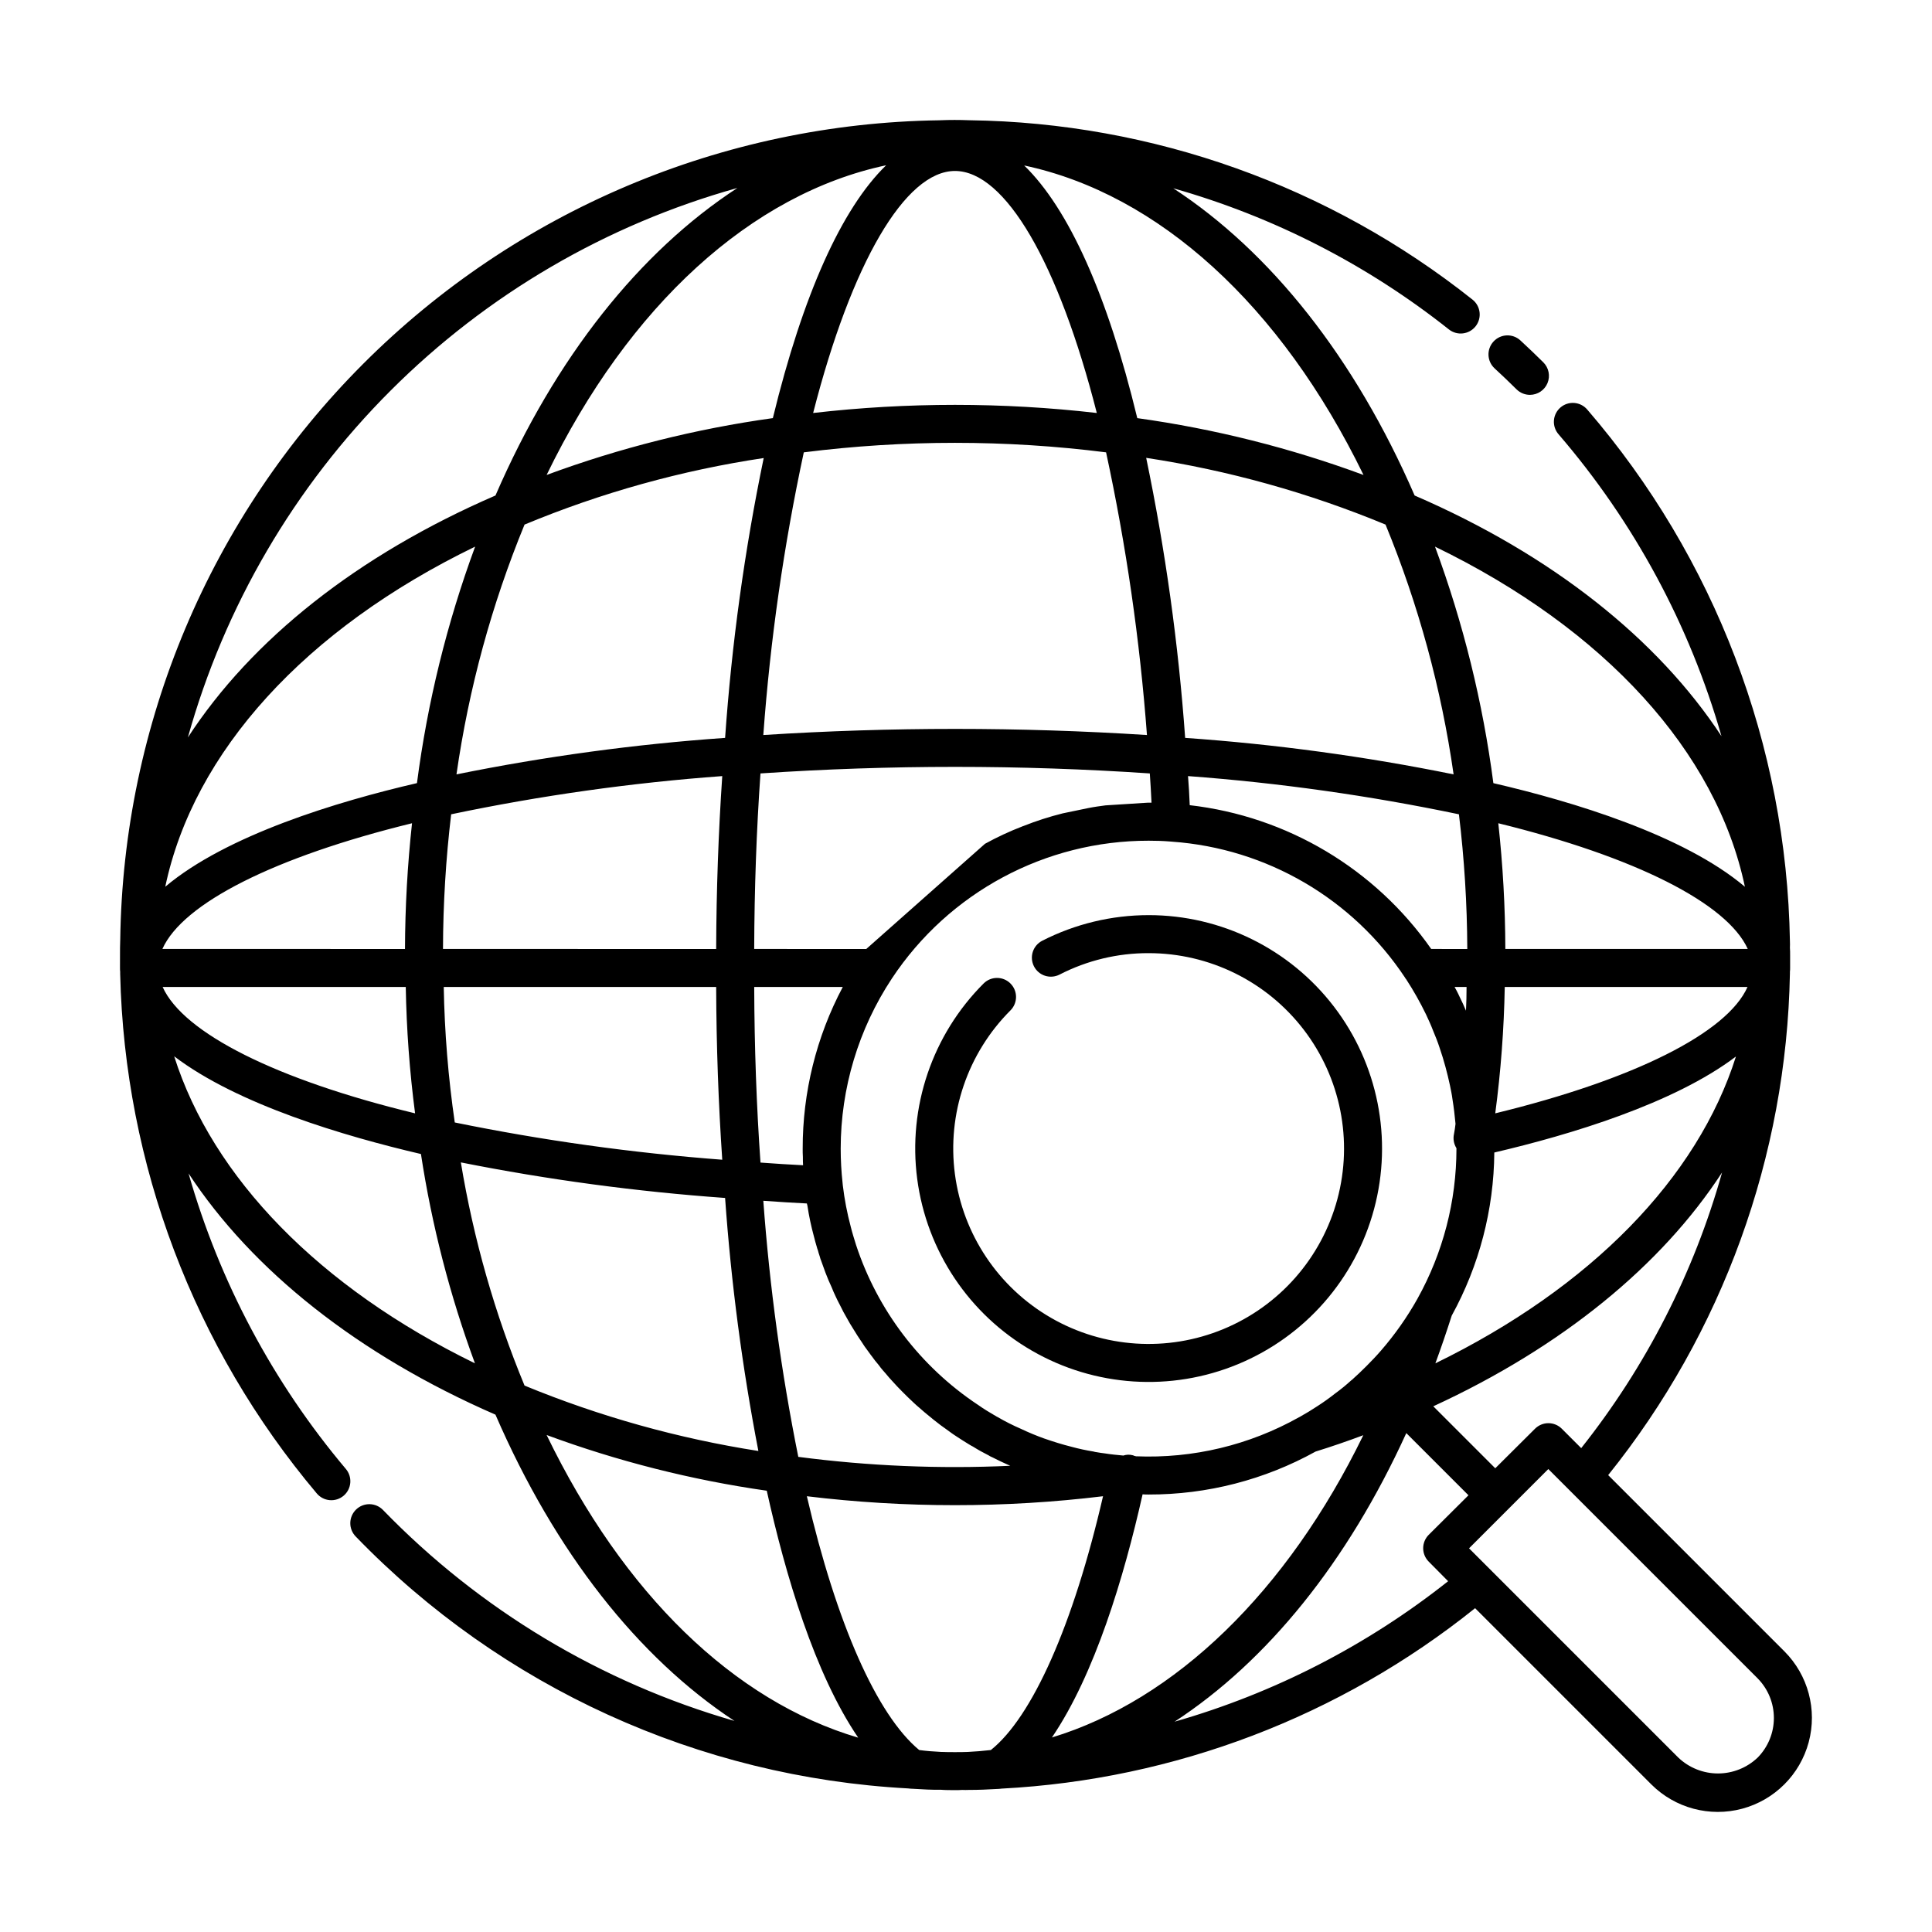 <?xml version="1.0" encoding="UTF-8"?>
<!-- Uploaded to: ICON Repo, www.svgrepo.com, Generator: ICON Repo Mixer Tools -->
<svg fill="#000000" width="800px" height="800px" version="1.1" viewBox="144 144 512 512" xmlns="http://www.w3.org/2000/svg">
 <g>
  <path d="m175.8 399.8v0.707c-0.008 0.344 0.012 0.688 0.047 1.031v0.59c1.188 50.473 19.566 99.031 52.098 137.64 0.859 1.027 2.094 1.672 3.43 1.785 1.336 0.117 2.66-0.305 3.684-1.168 1.023-0.863 1.66-2.102 1.77-3.438 0.109-1.336-0.316-2.66-1.188-3.68-19.27-22.863-33.477-49.555-41.676-78.309 16.883 25.727 44.93 48.082 81.336 63.941 15.82 36.477 37.785 64.336 63.328 81.164-35.375-10.184-67.473-29.445-93.102-55.875-0.926-0.973-2.203-1.535-3.547-1.566-1.344-0.027-2.641 0.48-3.609 1.414-0.965 0.934-1.52 2.215-1.539 3.559-0.02 1.344 0.5 2.637 1.441 3.598 38.609 39.93 90.891 63.777 146.36 66.754 0.449 0.059 0.906 0.094 1.359 0.102 2.469 0.152 5.039 0.301 7.254 0.25 1.258 0.102 2.57 0.102 3.828 0.102 0.605 0 1.309 0 1.914-0.051 0.605 0.051 1.211 0 1.715 0 2.57 0 5.039-0.102 7.457-0.25 0.438-0.008 0.875-0.043 1.309-0.102 45.797-2.391 89.68-19.117 125.45-47.812l46.703 46.703c6.301 6.289 15.48 8.742 24.078 6.438 8.598-2.309 15.316-9.027 17.625-17.625 2.305-8.598-0.148-17.777-6.438-24.078l-46.703-46.703c30.324-37.75 47.262-84.492 48.164-132.9v-0.504c0.043-0.336 0.059-0.672 0.051-1.008v-3.426c0-0.605 0-1.258-0.051-1.914 0.051-0.605 0-1.211 0-1.762v-0.004c-0.883-51.789-19.887-101.63-53.703-140.86-0.867-1.02-2.102-1.652-3.438-1.758-1.332-0.105-2.652 0.328-3.664 1.199-1.016 0.875-1.637 2.113-1.734 3.449-0.094 1.332 0.348 2.648 1.227 3.656 20.004 23.238 34.734 50.531 43.176 80.008-16.879-25.695-44.84-48.012-81.316-63.781-15.855-36.543-38.199-64.586-63.965-81.418h0.004c26.574 7.527 51.398 20.238 73.039 37.402 2.184 1.727 5.352 1.355 7.078-0.828 1.727-2.184 1.355-5.352-0.828-7.078-37.934-30.145-84.793-46.859-133.24-47.527l-0.074-0.004c-0.055-0.004-0.113 0.004-0.168 0-2.473-0.098-5.137-0.094-7.359 0h-0.031-0.098-0.102c-0.074 0.004-0.148 0.016-0.223 0.016h-0.004c-57.352 0.805-112.12 23.957-152.67 64.535-40.539 40.578-63.641 95.375-64.391 152.73l-0.008 0.109c-0.051 1.258-0.051 2.57-0.051 3.828zm335.38-116.78c8.734 21.234 14.793 43.469 18.039 66.199-23.477-4.769-47.242-8-71.141-9.672-1.785-24.941-5.238-49.734-10.328-74.211 21.781 3.312 43.078 9.25 63.43 17.684zm-117.74 325.26c-2.016-0.102-3.981-0.25-5.844-0.504-11.234-9.32-21.914-33.504-29.773-67.258h-0.004c13.023 1.578 26.129 2.371 39.25 2.367 13.117 0 26.223-0.789 39.246-2.367-7.91 34.258-18.793 58.543-29.727 67.258-2.117 0.25-4.133 0.402-6.098 0.504-1.109 0.051-2.367 0.051-3.426 0.051-1.16 0-2.266 0-3.426-0.051zm-110.43-97.086c-7.867-19.004-13.527-38.852-16.879-59.145 23.125 4.594 46.512 7.738 70.027 9.422 1.598 22.508 4.543 44.898 8.82 67.055-21.27-3.32-42.066-9.137-61.969-17.332zm63.379-245.81c-5.07 24.465-8.484 49.242-10.23 74.164-23.914 1.676-47.691 4.906-71.188 9.672 3.254-22.727 9.312-44.965 18.039-66.199 20.324-8.453 41.609-14.375 63.379-17.637zm90.734-1.512v0.004c5.332 24.691 8.949 49.723 10.832 74.914-33.855-2.164-67.812-2.164-101.67 0 1.84-25.191 5.426-50.223 10.73-74.914 26.598-3.359 53.508-3.359 80.105 0zm93.508 95.926c1.43 11.84 2.168 23.75 2.215 35.672v0.02l-9.559-0.004-0.012-0.016c-14.895-21.266-38.188-35.133-63.984-38.09-0.102-2.621-0.25-5.188-0.453-7.707 24.129 1.789 48.109 5.172 71.793 10.125zm-10.984 128.37c-2.746 4.902-5.988 9.512-9.672 13.754-1.211 1.41-2.519 2.769-3.828 4.082-1.258 1.258-2.519 2.469-3.879 3.68-0.059 0.059-0.129 0.113-0.203 0.148-1.375 1.258-2.824 2.434-4.332 3.527-1.461 1.16-3.023 2.266-4.586 3.273-1.512 1.008-3.023 1.914-4.637 2.82l0.004 0.004c-0.059 0.051-0.129 0.086-0.203 0.098-13.18 7.418-28.168 11.012-43.277 10.379-0.129-0.055-0.266-0.09-0.402-0.098-0.172-0.098-0.359-0.168-0.555-0.203-0.781-0.191-1.605-0.156-2.367 0.102h-0.051c-1.613-0.152-3.223-0.301-4.785-0.555-0.805-0.102-1.562-0.203-2.367-0.352h-0.004c-0.238-0.027-0.473-0.078-0.703-0.152-1.969-0.32-3.918-0.738-5.844-1.262-2.418-0.605-4.836-1.359-7.152-2.168l-0.004 0.004c-2.106-0.754-4.176-1.609-6.195-2.57-2.125-0.918-4.195-1.961-6.195-3.125l-0.301-0.152c-1.715-1.008-3.426-2.016-5.039-3.176l-0.004 0.004c-15.156-10.094-26.488-24.977-32.191-42.27-0.504-1.613-1.008-3.223-1.41-4.836-0.969-3.621-1.676-7.309-2.117-11.035 0-0.203-0.051-0.352-0.051-0.555v0.004c-0.336-3.031-0.504-6.074-0.504-9.121 0.004-16.031 4.719-31.711 13.555-45.09 15.113-22.832 40.68-36.555 68.062-36.527 1.863 0 3.727 0.051 5.594 0.203 0.203 0 0.402 0.051 0.605 0.051 25.07 1.781 47.895 15.109 61.766 36.07 0.055 0.137 0.141 0.258 0.25 0.355 1.961 3.008 3.727 6.137 5.293 9.367 0.656 1.41 1.309 2.82 1.863 4.281 0.656 1.562 1.258 3.074 1.762 4.637 0.555 1.613 1.059 3.273 1.512 4.938 0.453 1.664 0.855 3.324 1.211 4.988 0.25 1.211 0.504 2.418 0.656 3.629 0.352 2.168 0.605 4.332 0.805 6.5v0.023c-0.113 0.91-0.223 1.824-0.414 2.738v-0.004c-0.262 1.242-0.039 2.535 0.613 3.625 0.023 0.035 0.023 0.082 0.051 0.117v0.102-0.004c-0.004 13.914-3.559 27.598-10.328 39.75zm-164.09 41.918c-4.508-22.406-7.606-45.07-9.27-67.863 3.981 0.301 7.758 0.504 11.539 0.707l0.152 0.605-0.004-0.004c0.414 2.734 0.988 5.445 1.715 8.113 0.25 0.957 0.504 1.965 0.805 2.922 0.062 0.258 0.145 0.512 0.25 0.754 0.102 0.504 0.301 1.008 0.453 1.512h0.004c0.066 0.293 0.148 0.578 0.25 0.859 0.102 0.203 0.152 0.402 0.25 0.656 0.152 0.402 0.301 0.855 0.453 1.258 0.203 0.605 0.402 1.16 0.605 1.664 0.504 1.309 1.059 2.672 1.664 3.93 0.301 0.805 0.656 1.562 1.008 2.316 0.152 0.352 0.352 0.707 0.504 1.059 0.352 0.707 0.707 1.359 1.059 2.066 0.152 0.352 0.352 0.656 0.504 1.008 0.301 0.555 0.605 1.109 0.906 1.613 0.301 0.504 0.555 1.008 0.855 1.512 0.352 0.605 0.707 1.16 1.059 1.715 0.605 1.008 1.258 2.016 1.914 2.973v-0.008c0.559 0.906 1.164 1.781 1.812 2.621 0.301 0.402 0.555 0.754 0.805 1.109 0 0.051 0 0.051 0.051 0.051h0.004c0.609 0.871 1.266 1.711 1.965 2.519 0.355 0.508 0.742 0.996 1.156 1.461 0.152 0.152 0.25 0.301 0.352 0.402h0.004c0.102 0.145 0.223 0.277 0.352 0.402 0.555 0.707 1.16 1.359 1.762 2.016 0.855 0.957 1.715 1.863 2.57 2.719 1.059 1.059 2.117 2.117 3.223 3.125 0.453 0.402 0.855 0.805 1.309 1.16 0.957 0.855 1.914 1.664 2.922 2.469 0.605 0.504 1.16 0.957 1.762 1.41 0.707 0.555 1.41 1.109 2.168 1.613l1.664 1.211c0.453 0.301 0.906 0.656 1.41 0.957 1.059 0.707 2.117 1.359 3.176 2.016 0.402 0.254 0.754 0.453 1.16 0.656 1.359 0.855 2.719 1.613 4.133 2.316l-0.004-0.004c0.129 0.094 0.262 0.18 0.406 0.25 0.25 0.102 0.504 0.25 0.754 0.352 1.16 0.605 2.367 1.16 3.578 1.715 0.352 0.152 0.656 0.301 1.008 0.453-18.758 0.859-37.559 0.07-56.176-2.367zm-91.039-88.621c-1.73-11.895-2.703-23.887-2.922-35.902h72.195c0.051 15.66 0.605 30.973 1.613 45.777-23.812-1.801-47.488-5.098-70.887-9.875zm-0.957-81.668c23.695-4.969 47.699-8.352 71.844-10.125-1.008 14.812-1.562 30.129-1.613 45.797v0.02l-72.395-0.004v-0.016c0.031-11.922 0.754-23.832 2.164-35.672zm185.15-10.832c0.203 2.57 0.301 5.141 0.453 7.758h-1.059l-11.133 0.707c-1.512 0.203-3.023 0.402-4.535 0.707l-6.801 1.41c-3.562 0.887-7.062 2.016-10.477 3.375-0.055-0.008-0.113 0.012-0.152 0.051-3.426 1.316-6.758 2.867-9.977 4.637l-31.438 27.859-0.012 0.02-29.711-0.004v-0.016c0.051-15.871 0.605-31.488 1.664-46.5l-0.004-0.004c34.355-2.316 68.828-2.316 103.18 0zm-91.992 99.453c0 0.707 0 1.461 0.051 2.168 0 0.707 0 1.461 0.051 2.215-3.68-0.203-7.406-0.402-11.285-0.707-1.059-15.008-1.609-30.621-1.664-46.535h23.469v0.004c-7 13.199-10.648 27.914-10.621 42.855zm175.78-36.574c-0.504-1.211-1.059-2.418-1.664-3.629-0.102-0.25-0.25-0.555-0.402-0.855-0.301-0.598-0.598-1.195-0.949-1.797h3.168c0 2.109-0.051 4.168-0.152 6.281zm10.277-6.281h64.328c-5.406 12.188-30.188 24.57-66.848 33.484 1.473-11.105 2.312-22.285 2.519-33.484zm-291.45-10.094v0.02l-64.293-0.004 0.008-0.016c5.391-12.09 29.727-24.383 66.148-33.301-1.203 11.059-1.828 22.176-1.863 33.301zm0.203 10.094c0.195 11.199 1.02 22.379 2.469 33.484-36.66-8.863-61.391-21.25-66.895-33.484zm195.27 134.45c0.555 0.051 1.059 0.051 1.613 0.051 15.473 0.027 30.699-3.891 44.234-11.387 4.231-1.309 8.465-2.769 12.645-4.332-20.203 41.465-49.879 70.18-82.523 80.105 11.336-16.676 19.094-42.473 24.031-64.438zm81.918-47.359h0.004c7.285-13.25 11.164-28.105 11.285-43.227 20.051-4.684 47.559-12.949 64.035-25.441-10.18 32.191-38.441 61.211-79.652 81.312 1.559-4.231 2.973-8.41 4.332-12.645zm78.453-97.168h-64.242v-0.016c-0.035-11.125-0.656-22.242-1.863-33.301 36.324 8.918 60.609 21.211 66.102 33.301zm-247.68-142.04c10.176-39.75 24.383-64.137 37.586-64.137 13.301 0 27.457 24.383 37.586 64.137h-0.004c-24.973-2.871-50.195-2.871-75.168 0zm-10.68 1.359c-20.469 2.848-40.57 7.898-59.953 15.062 21.863-45.039 54.359-74.512 89.98-82.07-11.789 11.438-22.066 34.309-30.027 67.008zm-94.312 96.73c-21.109 4.887-50.43 13.754-66.703 27.457 7.508-35.719 37.031-68.266 82.121-90.133l-0.004 0.004c-7.465 20.25-12.633 41.27-15.414 62.672zm-64.34 72.398c16.828 12.797 45.09 21.16 65.395 25.895 2.887 18.926 7.68 37.512 14.309 55.469-41.211-20.102-69.523-49.219-79.703-81.363zm98.699 100.36c18.867 6.969 38.426 11.918 58.34 14.762 4.938 22.27 12.695 48.516 24.234 65.445-32.949-9.727-62.172-38.09-82.574-80.207zm166.41 75.973c24.535-16.02 45.797-42.219 61.414-76.477v-0.004l16.477 16.477-10.531 10.48c-0.941 0.941-1.473 2.219-1.473 3.551 0 1.332 0.531 2.613 1.473 3.555l5.141 5.188c-21.496 17.039-46.129 29.688-72.5 37.23zm154.52-11.488v0.004c2.762 2.797 4.309 6.57 4.309 10.504 0 3.93-1.547 7.703-4.309 10.504-2.836 2.691-6.594 4.195-10.504 4.195s-7.672-1.504-10.504-4.195l-55.469-55.469 21.008-21.008 5.543 5.543zm-46.754-61.008-5.141-5.141c-0.941-0.941-2.219-1.473-3.551-1.473-1.332 0-2.609 0.531-3.551 1.473l-10.531 10.48-16.426-16.426h0.004c34.109-15.719 60.457-37.281 76.527-61.969-7.469 26.59-20.16 51.426-37.332 73.055zm43.379-148.77c-16.223-13.703-45.543-22.57-66.652-27.457l-0.004-0.004c-2.797-21.402-7.984-42.426-15.465-62.672 45.09 21.863 74.613 54.41 82.121 90.129zm-101.07-109.13c-19.383-7.164-39.484-12.215-59.953-15.062-7.91-32.695-18.188-55.52-29.977-66.957 35.621 7.559 68.016 37.031 89.93 82.02zm-165.93-76.055c-25.836 16.832-48.246 44.883-64.109 81.496-36.645 15.855-64.684 38.25-81.516 64.117 9.703-34.746 28.203-66.398 53.715-91.906 25.508-25.508 57.164-44.004 91.91-53.707z"/>
  <path d="m549.45 248.64c2.039-0.004 3.879-1.234 4.656-3.121 0.777-1.891 0.34-4.059-1.109-5.496-1.992-1.973-4.019-3.91-6.078-5.809-2.047-1.887-5.234-1.758-7.121 0.293-1.887 2.047-1.754 5.234 0.293 7.121 1.973 1.816 3.91 3.668 5.809 5.551h0.004c0.941 0.938 2.219 1.461 3.547 1.461z"/>
  <path d="m448.4 386.52c-9.801 0-19.465 2.328-28.191 6.785-1.191 0.609-2.094 1.664-2.508 2.938-0.41 1.273-0.297 2.656 0.312 3.848s1.668 2.09 2.941 2.5c1.273 0.406 2.66 0.293 3.848-0.32 7.297-3.754 15.391-5.703 23.598-5.676 16.098 0 31.281 7.488 41.082 20.258 9.801 12.773 13.105 29.379 8.938 44.93s-15.328 28.277-30.203 34.438-31.766 5.055-45.711-2.996c-13.941-8.051-23.344-22.125-25.445-38.086-2.102-15.961 3.34-31.992 14.723-43.375 1.969-1.969 1.969-5.16 0-7.125-1.965-1.969-5.156-1.969-7.121 0-13.602 13.598-20.102 32.746-17.59 51.812 2.512 19.066 13.746 35.883 30.402 45.496 16.652 9.617 36.832 10.938 54.598 3.578 17.77-7.359 31.102-22.562 36.078-41.141 4.977-18.574 1.031-38.406-10.676-53.664-11.707-15.258-29.844-24.203-49.074-24.199z"/>
 </g>
</svg>